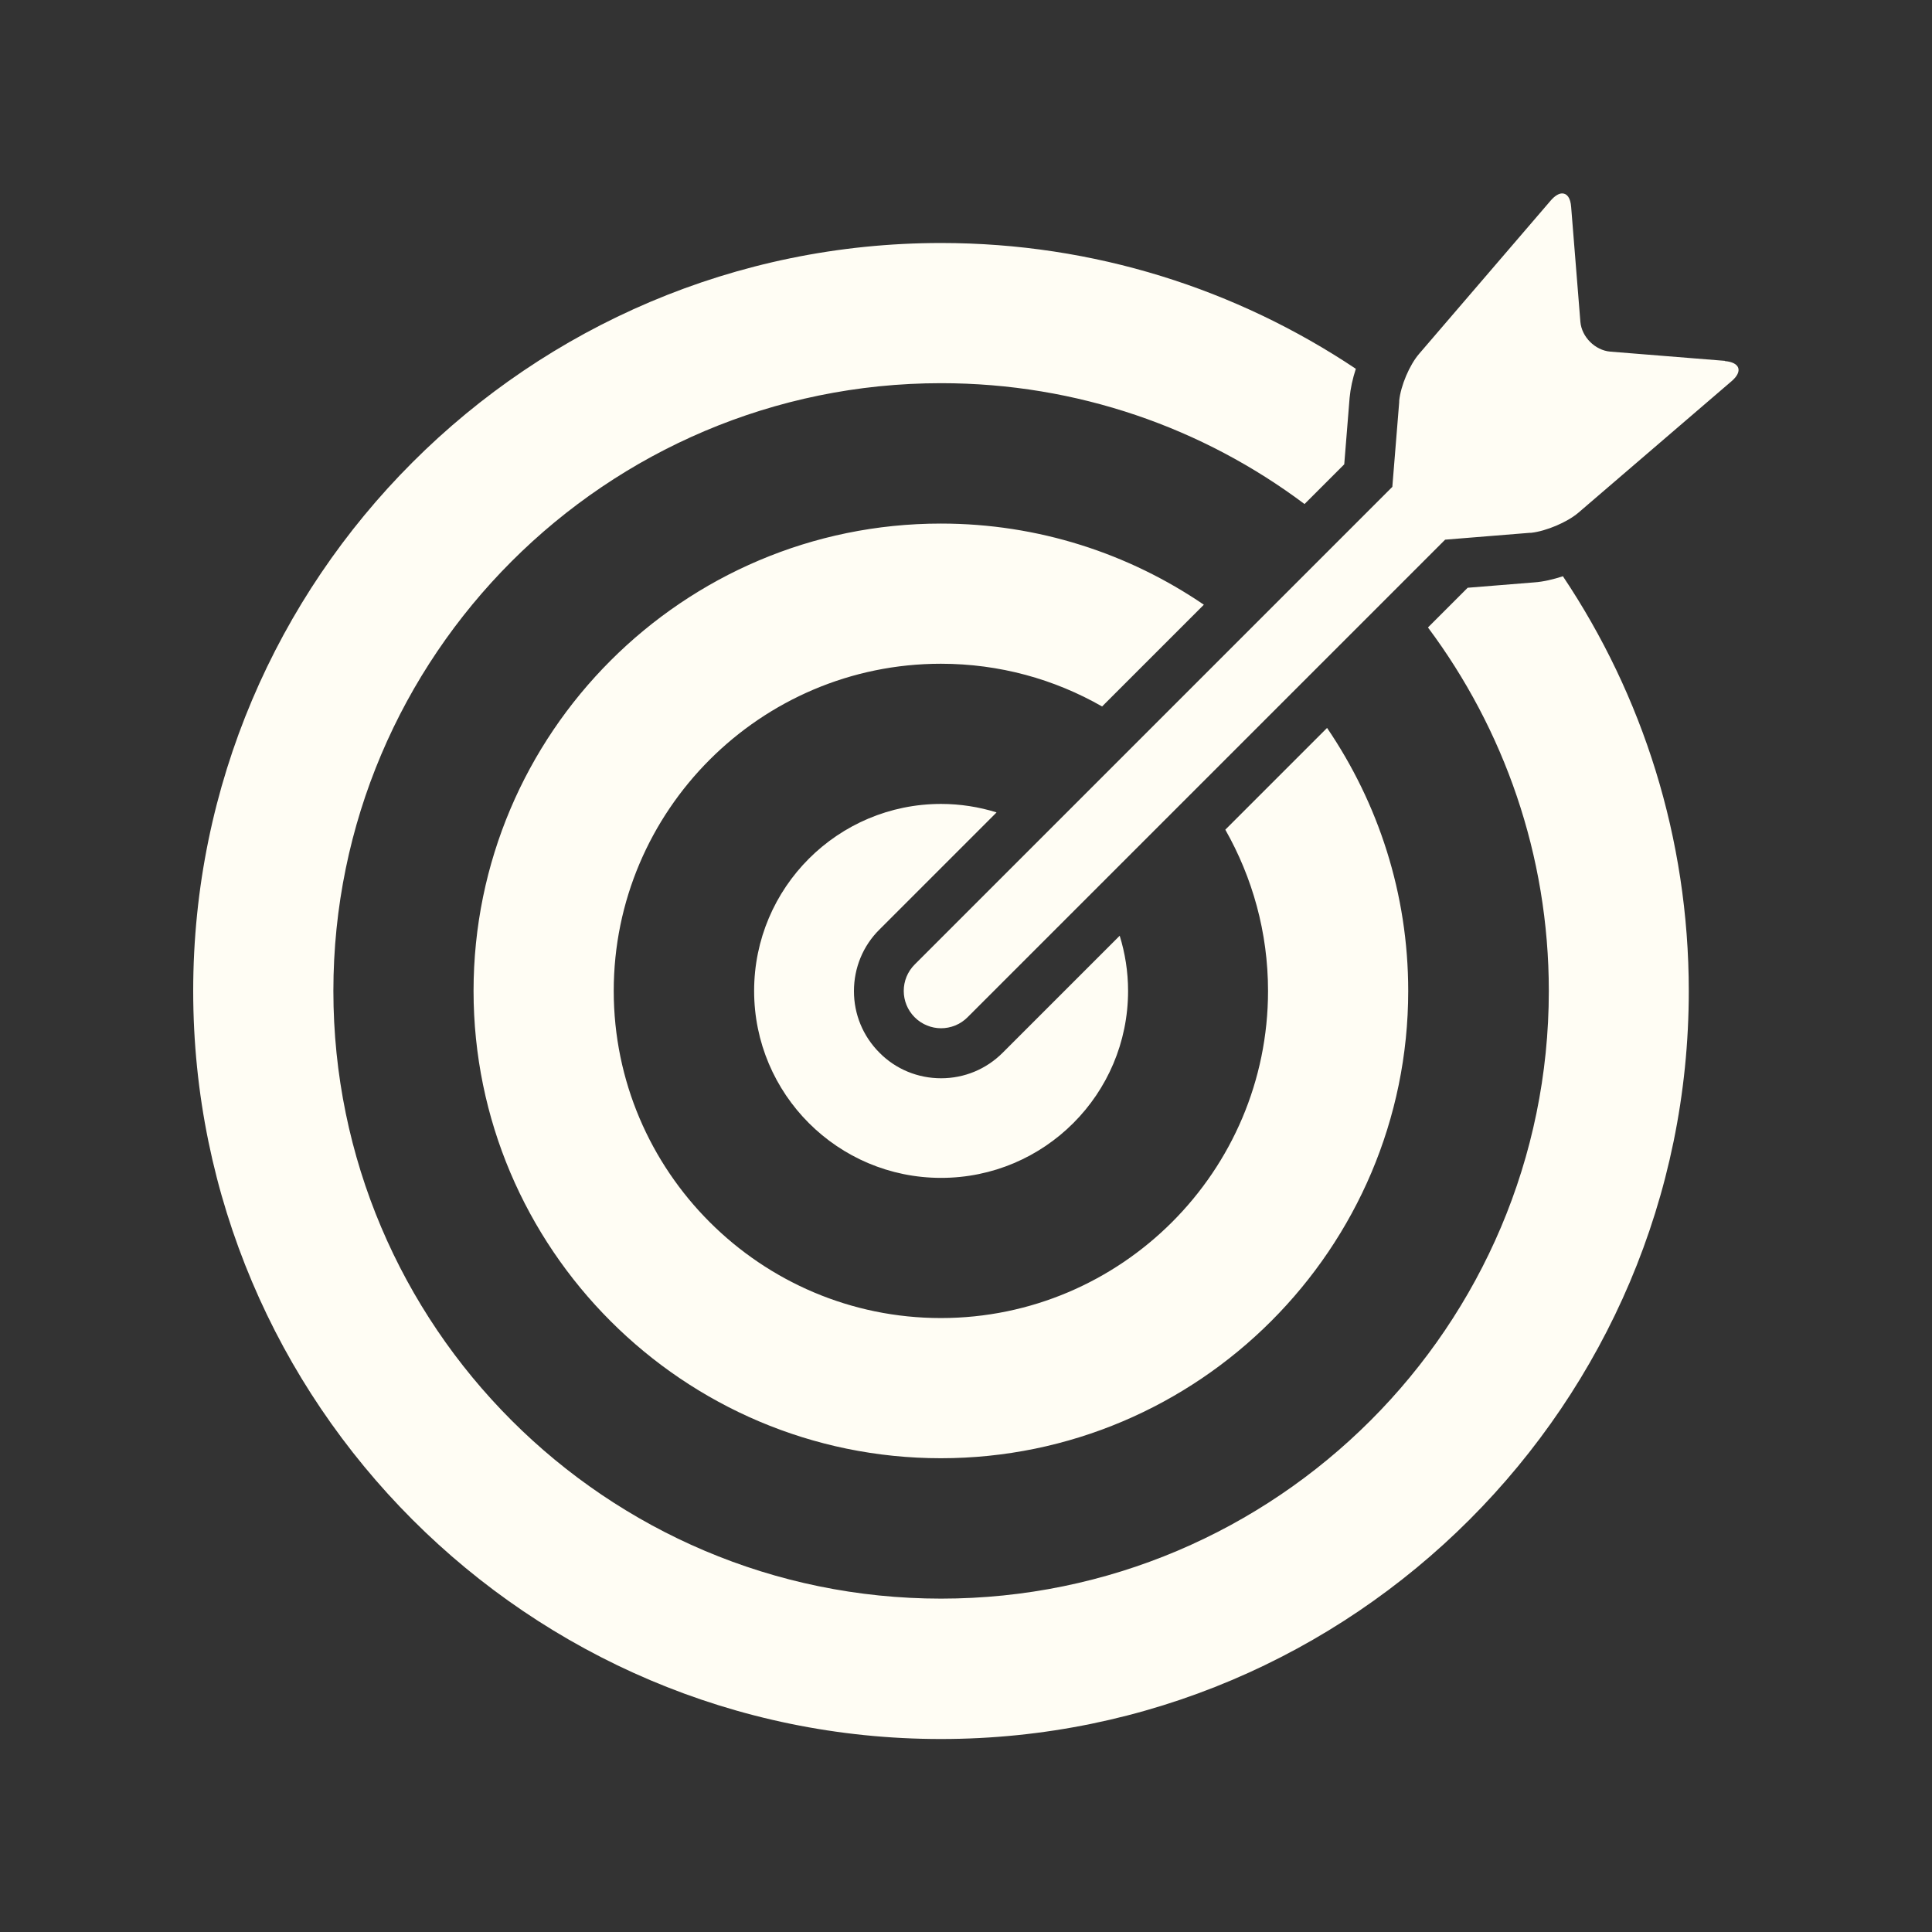 <svg viewBox="0 0 90 90" xmlns="http://www.w3.org/2000/svg" id="uuid-5077f6cc-267f-4988-b20a-e650fb9032e3"><rect x="0" y="0" width="90" height="90" fill="#333333" stroke="none"/><defs><style>.uuid-606e4269-c638-4b23-8f8b-c560f5a17d7b{fill:#fffdf4;}</style></defs><path d="m72.81,26.85c3.7,5.53,5.86,12.18,5.86,19.32,0,19.21-15.63,34.84-34.84,34.84S9,65.37,9,46.16,24.63,11.32,43.84,11.32c7.14,0,13.78,2.16,19.32,5.86-.15.46-.25.92-.29,1.35l-.25,3.1-1.85,1.85c-4.72-3.54-10.58-5.63-16.93-5.63-15.61,0-28.31,12.7-28.31,28.31s12.7,28.31,28.31,28.31,28.31-12.7,28.31-28.31c0-6.34-2.1-12.2-5.63-16.93l1.85-1.85,3.1-.25c.43-.03.89-.14,1.35-.29Zm-26.4,10.99c-.81-.25-1.68-.39-2.57-.39-4.81,0-8.71,3.9-8.71,8.71s3.9,8.71,8.71,8.71,8.71-3.9,8.71-8.71c0-.9-.14-1.76-.39-2.57l-5.45,5.45c-.77.77-1.79,1.19-2.87,1.19s-2.11-.42-2.87-1.19c-.77-.77-1.19-1.79-1.19-2.87s.42-2.11,1.19-2.87l5.45-5.45Zm33.95-21.03l-5.35-.43c-.7-.06-1.33-.68-1.39-1.39l-.43-5.35c-.03-.42-.19-.63-.42-.63-.15,0-.34.11-.53.33l-6.13,7.14c-.45.52-.86,1.49-.93,2.19,0,.02,0,.04,0,.06l-.32,3.95-22.25,22.25c-.68.68-.68,1.78,0,2.46.34.34.79.51,1.23.51s.89-.17,1.23-.51l22.25-22.25,3.95-.32s.04,0,.06,0c.7-.08,1.67-.49,2.19-.93l7.14-6.13c.54-.46.4-.88-.31-.94Zm-24.28,11.36c-3.49-2.38-7.71-3.78-12.25-3.78-12.01,0-21.77,9.77-21.77,21.77s9.77,21.77,21.77,21.77,21.77-9.77,21.77-21.77c0-4.54-1.4-8.75-3.78-12.25l-4.74,4.74c1.26,2.22,1.99,4.78,1.99,7.51,0,8.4-6.84,15.24-15.24,15.24s-15.24-6.84-15.24-15.24,6.84-15.24,15.24-15.24c2.73,0,5.29.72,7.51,1.99l4.74-4.74Z" class="uuid-606e4269-c638-4b23-8f8b-c560f5a17d7b"></path></svg>